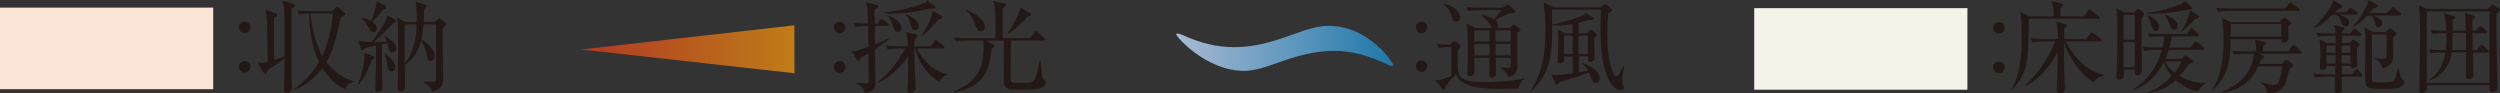 <?xml version="1.0" encoding="UTF-8"?>
<svg xmlns="http://www.w3.org/2000/svg" xmlns:xlink="http://www.w3.org/1999/xlink" viewBox="0 0 324.93 12.13">
  <rect x="0" y="0" width="324.93" height="12.13" fill="#333333" stroke="none"/>
  <defs>
    <style>
      .cls-1 {
        fill: url(#_名称未設定グラデーション_4);
        mix-blend-mode: multiply;
      }

      .cls-1, .cls-2, .cls-3, .cls-4, .cls-5 {
        stroke-width: 0px;
      }

      .cls-2 {
        fill: url(#_名称未設定グラデーション_5);
      }

      .cls-6 {
        isolation: isolate;
      }

      .cls-3 {
        fill: #231815;
      }

      .cls-4 {
        fill: #fbe5d9;
      }

      .cls-5 {
        fill: #f5f2e8;
      }
    </style>
    <linearGradient id="_名称未設定グラデーション_5" data-name="名称未設定グラデーション 5" x1="-355.12" y1="-278.53" x2="-355.12" y2="-305.86" gradientTransform="translate(381.52 -349.01) rotate(-90.06)" gradientUnits="userSpaceOnUse">
      <stop offset="0" stop-color="#bf7c18"/>
      <stop offset="1" stop-color="#b03b23"/>
    </linearGradient>
    <linearGradient id="_名称未設定グラデーション_4" data-name="名称未設定グラデーション 4" x1="-539.5" y1="-837.92" x2="-539.5" y2="-865.63" gradientTransform="translate(-684.78 -533.21) rotate(-90) scale(1 -1)" gradientUnits="userSpaceOnUse">
      <stop offset="0" stop-color="#a7b9d3"/>
      <stop offset="1" stop-color="#1f79a9"/>
    </linearGradient>
  </defs>
  <g class="cls-6">
    <g id="_レイヤー_2" data-name="レイヤー 2">
      <g id="PC">
        <g>
          <polygon class="cls-2" points="103.25 3.29 103.26 9.52 75.52 6.43 103.25 3.29"/>
          <g>
            <path class="cls-3" d="M109.88,3.58c0,.42-.35.76-.75.76s-.75-.34-.75-.75.32-.75.75-.75c.42,0,.75.32.76.75ZM109.89,8.71c0,.43-.35.75-.75.75-.42,0-.75-.32-.75-.75,0-.4.32-.75.75-.76.42,0,.75.34.76.75Z"/>
            <path class="cls-3" d="M113.72,6.39c.01.82.06,3.74.06,4.3,0,.86-.22,1.2-1.36,1.42-.06-.34-.31-.9-1.15-1.29l.03-.06c.22.01.7.06,1.07.06.55,0,.55-.08.54-.57,0-.53-.04-2.85-.04-3.33-.39.25-.71.43-.99.6-.1.29-.17.44-.29.44-.12,0-.16-.09-.19-.14l-.7-1.18c.44.01.62.03,2.17-.56-.01-.44-.01-.68-.05-2.71-.68,0-1.17.03-1.64.12l-.26-.52c.79.06,1.05.08,1.89.09,0-.1-.03-.56-.03-.84,0-1.09,0-1.21-.25-1.95l1.43.39c.09.03.17.05.17.16,0,.09-.06.17-.12.21-.05.04-.3.21-.34.23-.01.29.01,1.55.02,1.81h.39l.29-.44c.05-.08.14-.17.21-.17.08,0,.16.06.25.14l.57.44c.08.06.13.13.13.19,0,.13-.1.14-.2.14h-1.64c.01.38.03,2.03.04,2.37.61-.25,1.22-.48,1.83-.74v.08c-.29.22-.79.64-1.83,1.31ZM122,10.63c-2.11-1.45-2.79-3.21-3.03-4.3h-.14c0,.56.03,1.56.05,2.14.01.47.12,2.56.12,2.99,0,.18-.03.32-.19.44-.18.13-.4.17-.51.17-.25,0-.35-.19-.35-.43,0-.17.05-.88.05-1.03.04-1.46.04-2.9.04-3.35-.74,1.27-2.38,2.84-3.87,3.49l-.04-.08c1.4-1.16,2.7-2.75,3.49-4.35h-.69c-.17,0-.9,0-1.53.12l-.26-.52c.87.08,1.75.09,2,.09h.86c-.04-1.16-.09-1.41-.28-1.83l1.38.31c.08.01.16.08.16.18s-.04.14-.4.42c-.01.16-.02.74-.02.92h2.13s.48-.65.48-.65c.06-.09.12-.17.19-.17.09,0,.17.08.25.14l.74.65c.08.08.13.12.13.19,0,.13-.12.14-.19.14h-3.38c.94,2.04,2.84,3.21,3.99,3.33v.07c-.29.1-.65.25-1.17.91ZM120.89,1.1c-1.6.4-3.24.67-4.89.67-.49,0-.83-.03-1.12-.05v-.1c1.08-.09,3.64-.52,5.35-1.28.21-.09.25-.2.29-.31l.87.7c.09.07.21.13.21.23,0,.21-.57.16-.71.14ZM116.7,4.15c-.39,0-.49-.3-.66-.81-.23-.73-.42-.97-.65-1.25v-.08c.69.23,1.79.87,1.8,1.61,0,.35-.23.52-.48.52ZM118.93,3.9c-.31,0-.46-.18-.59-.74-.12-.47-.29-.88-.59-1.3l.03-.04c.72.36,1.64.83,1.64,1.55,0,.03,0,.53-.49.53ZM122,2.53c-1.12,1.29-1.6,1.72-2.17,2.12l-.06-.05c.27-.37,1.43-2.17,1.44-3.19l1.15.64c.08.04.13.12.13.21,0,.16-.31.22-.48.27Z"/>
            <path class="cls-3" d="M133.08,11.67c-2.61,0-2.61-.04-2.62-1.89,0-.71.02-3.85.02-4.5h-2.37s.98.48.98.48c.06.04.19.09.19.19,0,.12-.1.18-.39.35-.28,2.56-.8,4.97-4.86,5.69l-.04-.12c3.01-1.22,3.84-2.93,3.84-5.75,0-.57-.03-.73-.05-.85h-1.99c-.33,0-.95.02-1.53.12l-.26-.52c.9.08,1.82.09,2,.09h3.39c0-2.45,0-2.79-.06-3.62-.04-.66-.13-.91-.25-1.2l1.44.31c.16.04.25.06.25.18,0,.13-.26.31-.45.43v3.89s3.55,0,3.55,0l.6-.73c.09-.1.14-.17.22-.17.06,0,.14.07.22.14l.78.73c.1.09.13.13.13.21,0,.12-.1.13-.19.13h-4.23c-.01.75-.05,3.92-.05,4.33,0,.91,0,1.01.26,1.12.18.07,1.18.06,1.42.06.94,0,1.34,0,1.57-.68.18-.55.43-1.61.54-2.21h.08c.22,2.05.24,2.28.48,2.48.16.13.22.18.22.35,0,.94-1.61.94-2.87.94ZM127.49,4.07c-.42,0-.51-.26-.78-.97-.38-1.01-.82-1.48-1.07-1.73l.06-.06c1.2.49,2.32,1.38,2.32,2.13,0,.34-.19.64-.53.64ZM133.54,2.16c-.57.69-1.71,1.76-2.52,2.28l-.08-.06c.45-.65,1.48-2.32,1.71-3.42l1.17.7c.13.08.22.13.22.23,0,.13-.1.23-.51.27Z"/>
          </g>
        </g>
        <g>
          <g>
            <path class="cls-3" d="M185.5,3.57c0,.41-.34.74-.74.74-.41,0-.74-.33-.74-.74,0-.41.32-.74.74-.74s.74.32.74.74ZM185.5,8.59c0,.42-.34.74-.74.74s-.74-.32-.74-.74c0-.39.32-.74.74-.74.41,0,.74.33.74.74Z"/>
            <path class="cls-3" d="M197.39,11.52c-.43-.01-2.31.03-2.69.03-.98,0-2.36-.04-3.48-.37-1.5-.44-1.81-1.14-1.99-1.54-.19.25-1.16,1.31-1.35,1.54-.04.13-.06.32-.09.37-.01.04-.06.1-.14.1-.06,0-.13-.04-.18-.1l-.93-1.11c.9-.01,1.86-.46,2.1-.61v-3.73c-.39,0-1.04,0-1.66.12l-.26-.51c.56.05.94.08,1.71.09l.47-.36c.08-.05.14-.1.18-.1.05,0,.11.04.17.09l.51.46c.05.05.09.1.09.17,0,.08-.04.13-.08.15-.06.05-.19.17-.27.23-.04.25-.04,1.55-.04,1.83,0,1.58,0,2.41,3.56,2.4.56,0,2.83-.07,4.15-.3.27-.05.7-.14,1.03-.22v.05c-.37.22-.75.76-.83,1.31ZM189.27,2.82c-.38,0-.48-.34-.56-.61-.19-.64-.54-1.24-1.08-1.63l.03-.08c1.55.29,2.14,1.26,2.14,1.74,0,.3-.2.57-.52.57ZM197.59,3.96c-.05.05-.33.27-.39.32-.02.61.02,3.62.02,4.31,0,.43,0,1.17-1.22,1.44-.08-.53-.54-.93-.99-1.2v-.06c.13,0,.75.04.89.04.42,0,.47-.09.47-.46v-.84s-1.99,0-1.99,0c0,.13.04,1.36.04,1.59,0,.05.04.45.04.5,0,.23-.2.46-.59.46-.32,0-.32-.19-.32-.29,0-.06.02-.41.02-.48,0-.26,0-1.49.01-1.77h-1.96c.01.26.03,1.48.03,1.76,0,.47-.37.62-.61.62-.33,0-.33-.2-.33-.34,0-.04.01-.2.01-.24.04-.57.05-2.24.05-2.74,0-2.26-.05-2.97-.14-3.5l1.16.57h2.14c-.1-.09-.11-.12-.22-.35-.22-.45-.73-.97-1.16-1.29v-.09c.24.02.82.07,1.62.56.31-.29.66-.73,1.03-1.17h-2.85c-.33,0-.94.02-1.5.12l-.26-.5c.66.05,1.31.07,1.96.07h2.75s.46-.32.46-.32c.05-.04.11-.09.17-.09.06,0,.17.06.2.1l.74.62s.09.09.09.17c0,.03-.03.11-.1.15-.09.05-.62.1-.74.13-.28.08-1.5.71-1.78.83.11.1.34.29.34.65,0,.23-.11.33-.2.39h1.73s.36-.35.36-.35c.05-.05.1-.1.17-.1.04,0,.11.05.14.08l.66.46c.06.04.1.09.1.13,0,.05-.01.08-.04.11ZM193.58,3.94h-1.97c0,.36.01,1.03.01,1.45h1.96s0-1.45,0-1.45ZM193.58,5.7h-1.96s0,1.5,0,1.5h1.96s0-1.5,0-1.5ZM196.35,3.94h-1.99s0,1.45,0,1.45h1.99s0-1.45,0-1.45ZM196.36,5.69h-1.99s0,1.51,0,1.51h1.99s0-1.51,0-1.51Z"/>
            <path class="cls-3" d="M210.91,9.62c-.01.14-.06.64-.06.94,0,.25.03.3.15.61.03.05.04.11.04.19,0,.33-.29.37-.41.37-.46,0-1.05-.55-1.22-.84-1.24-1.95-1.38-4.57-1.38-7.41,0-.94.02-1.54.05-2.22h-6.37c.01.58.03,1.05.03,1.79,0,3.39,0,6.42-2.74,8.78l-.06-.06c1.84-2.73,1.92-5.93,1.92-7.71,0-1.26-.08-3.05-.25-3.76l1.34.66h6.06s.42-.3.42-.3c.1-.06.17-.1.23-.1s.13.04.22.11l.54.47c.08.06.11.13.11.19s-.05.11-.11.15c-.11.08-.28.17-.4.2-.05.64-.11,1.57-.11,2.87,0,1.7.08,3.22.74,4.87.14.34.33.55.45.55.22,0,.83-1.21.97-1.49l.06.03c-.03.18-.19.96-.2,1.11ZM207.4,10.77c-.33,0-.43-.25-.46-.33-.24-.65-.28-.75-.42-1.03-.24.1-.81.36-1.77.64-1.72.52-1.92.59-2.08.64-.13.22-.18.29-.31.29-.09,0-.14-.09-.2-.2l-.56-1.12c.18.04.41.09.73.09.29,0,1.01-.08,2.08-.23v-2.18s-1.12,0-1.12,0c0,.06.01.36.01.42,0,.15-.02.23-.1.29-.17.14-.41.17-.48.17-.28,0-.28-.15-.28-.33,0-.04.1-2.38.1-2.83,0-.09-.01-.88-.06-1.25l.9.54h1.03s-.01-1.24-.01-1.24c-.76.14-1.41.21-1.97.21-.29,0-.47-.01-.66-.03v-.08c1.68-.37,3.67-.97,4.37-1.5l.84.52c.1.06.17.13.17.18,0,.11-.11.15-.42.18-.43.03-1.11.27-1.54.36v1.39s1.12,0,1.12,0l.29-.36c.06-.08.11-.11.17-.11.06,0,.13.04.22.11l.46.41c.08.06.13.14.13.2,0,.09-.09.15-.39.33.01.38.07,2.27.07,2.69,0,.27-.36.45-.6.45-.15,0-.25-.05-.26-.28,0-.06.01-.37.01-.45h-1.21s0,2.05,0,2.05l1.22-.19c-.22-.37-.48-.65-.83-.99l.03-.05c1.94.69,2.31,1.55,2.31,2.09,0,.32-.22.54-.5.54ZM204.4,4.64h-1.12s0,2.38,0,2.38h1.12s0-2.38,0-2.38ZM206.37,4.64h-1.21v2.38h1.21v-2.38Z"/>
          </g>
          <path class="cls-1" d="M181.07,8.47c0,.06-.07.08-.18.08s-.28-.04-.5-.14c-2.49-1.2-4.7-1.8-7.04-1.8-1.67,0-3.45.31-5.44.93-2.21.68-4.27,1.67-6.22,1.67-4.91,0-8.82-4.44-8.82-4.75,0-.06.07-.1.18-.1.14,0,.32.04.5.12,2.42,1.12,4.59,1.65,6.87,1.65,1.78,0,3.63-.33,5.69-.99,2.28-.72,4.48-1.78,6.55-1.78,5.34,0,8.43,4.85,8.43,5.1Z"/>
        </g>
        <g>
          <g>
            <path class="cls-3" d="M32.55,3.56c0,.42-.35.75-.75.75-.42,0-.75-.34-.75-.75,0-.42.32-.75.75-.75.42,0,.75.32.75.75ZM32.55,8.68c0,.43-.35.75-.75.75s-.75-.32-.75-.75c0-.4.32-.75.75-.75.42,0,.75.34.76.75Z"/>
            <path class="cls-3" d="M37.87,1.19c0,1.35,0,8.33.02,9.01,0,.18.05.99.05,1.14,0,.17,0,.69-.61.69-.42,0-.42-.31-.42-.43,0-.31.05-1.7.06-1.99.01-.68.02-1.03.02-2.03-.18.13-.69.52-1,.73-.97.65-1.08.72-1.23.83-.06.31-.12.46-.26.46-.09,0-.17-.06-.25-.18l-.79-1.2c.4,0,.88-.05,1.34-.18-.06-3.78-.08-5.46-.16-6.03-.03-.18-.05-.31-.16-.75l1.33.45c.12.04.23.1.23.22,0,.13-.12.21-.4.4-.03.25-.03.46-.03.7,0,.75.02,4.07.03,4.74.21-.08,1.17-.4,1.35-.47.01-2.29.03-4.72-.06-6.14-.03-.48-.09-.66-.22-1.07l1.34.41c.19.06.27.12.27.22,0,.12-.1.22-.47.44ZM44.83,11.6c-1.24-.6-2.21-1.58-2.93-2.75-.44.57-1.82,2.24-3.69,2.83l-.05-.08c1.79-1.16,2.92-2.84,3.31-3.51-.93-1.97-1.27-4.15-1.29-6.33-.17,0-.74.01-1.27.12l-.26-.52c.66.05,1.33.09,2,.09h2.51s.47-.42.47-.42c.09-.08.16-.12.22-.12s.13.04.22.12l.65.56c.08.07.16.14.16.23,0,.12-.23.29-.57.44-.04.17-.66,2.69-.74,2.99-.31,1.26-.9,2.41-1.15,2.84.81,1.01,2.29,2.22,3.59,2.43v.1c-.75.16-.97.6-1.17.99ZM40.36,1.75c.16,1.98.89,4.46,1.53,5.55.74-1.57,1.27-3.76,1.37-5.55h-2.9Z"/>
            <path class="cls-3" d="M48.27,7.83c-.26.92-.96,2.38-1.69,3.2l-.07-.03c.45-1.2.84-2.43.84-3.72,0-.2-.01-.31-.03-.43l1.14.43c.06.03.21.08.21.18,0,.12-.04.14-.42.37ZM51,6.8c-.31,0-.39-.21-.44-.38-.08-.22-.17-.59-.23-.81-.05.01-.46.11-.69.16,0,.44-.01,2.39,0,2.79,0,.22.08,2.83.08,2.91,0,.36-.43.46-.57.46-.38,0-.38-.23-.38-.42,0-.09.09-2.72.09-2.9,0-.42.01-2.3.01-2.69-.86.2-1.12.26-1.48.37-.14.22-.19.26-.27.26-.09,0-.19-.09-.22-.19l-.33-1.12c.36.13.64.18,1.73.21.69-.9,1.95-2.65,2.06-3.47l1,.58c.05.03.12.09.12.17,0,.16-.17.22-.4.31-.73.79-1.75,1.78-2.52,2.41.26,0,1.18,0,1.72-.03-.09-.3-.18-.46-.38-.73l.05-.05c.58.3,1.56.92,1.56,1.69,0,.36-.32.47-.49.47ZM50.14,1.11c-.05.04-.31.12-.36.14-.4.53-.92,1.14-1.38,1.56.56.42.59.78.59.86,0,.3-.23.51-.47.51-.25,0-.31-.09-.6-.58-.43-.71-.55-.86-.9-1.21l.03-.07c.29.05.81.17,1.21.4.25-.57.48-1.38.61-1.92.05-.22.05-.27.08-.64l1.18.6c.09.05.12.14.12.18,0,.07-.03.12-.1.17ZM50.87,9.3c-.34,0-.44-.26-.51-.7-.1-.74-.14-1-.37-1.62l.04-.03c.16.09,1.35.96,1.35,1.79,0,.42-.32.56-.52.56ZM57.9,3.32c-.09.09-.29.27-.35.34-.01.29-.03.43-.03.78,0,.91.08,4.94.08,5.76,0,.51,0,1.35-1.45,1.73-.16-.42-.26-.71-1.13-1.29v-.05c.1,0,.79.04,1.12.04.4,0,.53,0,.53-.46V3.17s-1.63,0-1.63,0c-.09,1.08-.21,1.74-.25,1.95.79.44,1.7,1.4,1.71,2.17,0,.42-.26.62-.53.62-.36,0-.44-.31-.52-.77-.08-.4-.16-.91-.7-1.86-.3,1.24-1.08,2.51-2.13,3.14.01.81.03,2.2.03,2.95,0,.47-.58.48-.62.48-.3,0-.34-.14-.34-.38,0-1.53.06-4.75.06-5.23,0-1.51-.02-3.35-.15-3.95l1.11.56h1.46c0-.65,0-2.17-.19-2.63l1.31.39c.12.04.17.12.17.19,0,.1-.04.13-.34.4-.01.4-.01.87-.05,1.64h1.48s.34-.34.34-.34c.1-.1.13-.12.19-.12.05,0,.1.01.2.09l.59.47c.06.05.12.1.12.2,0,.05-.01.1-.08.17ZM52.6,3.17c-.02,1.69,0,3.43,0,5.12,1.38-1.78,1.52-3.8,1.54-5.12h-1.55Z"/>
          </g>
          <rect class="cls-4" y=".99" width="27.71" height="10.6"/>
        </g>
        <g>
          <g>
            <path class="cls-3" d="M260.55,3.62c0,.42-.35.75-.75.75-.42,0-.75-.34-.75-.75,0-.42.32-.75.75-.75s.75.32.75.75ZM260.55,8.75c0,.43-.35.75-.75.76-.42,0-.75-.33-.75-.75,0-.4.32-.75.75-.75.42,0,.75.34.76.75Z"/>
            <path class="cls-3" d="M272.69,2.43h-9c-.05,5.41-.06,7.02-2.19,9.24l-.08-.05c1.28-2.09,1.35-5.02,1.34-6.81,0-.71-.02-2.64-.21-3.26l1.21.58h3.16c.01-.8-.07-1.43-.27-1.98l1.3.31c.08.01.2.05.2.17,0,.13-.1.22-.35.38-.01.3-.03.78-.01,1.12h3.08s.51-.73.51-.73c.08-.1.13-.17.18-.17.09,0,.14.05.26.14l.94.73c.06.05.13.1.13.2,0,.12-.12.14-.19.14ZM272.08,10.7c-1.68-1-3.28-3.4-3.8-5.22-.01,1.07-.01,1.83-.01,1.91,0,2.94.12,3.59.12,4.16,0,.58-.49.58-.68.59-.27,0-.39-.12-.39-.39,0-.18.13-4.22.14-4.97-1.1,2.03-2.78,3.81-4.22,4.43l-.05-.1c1.47-1.17,3.32-4.06,3.95-5.72h-1.44c-.3,0-.95.01-1.52.12l-.26-.52c1.04.08,1.79.09,2,.09h1.55c0-.51,0-1.58-.26-2.26l1.22.31c.1.03.21.1.21.21,0,.17-.23.29-.35.34v1.4s2.85,0,2.85,0l.53-.7c.08-.1.13-.18.2-.18.08,0,.14.06.25.14l.91.71c.07.05.13.1.13.19,0,.13-.13.14-.2.14h-4.51c1.63,2.97,3.45,4,5.04,4.38v.09c-.84.09-1.23.64-1.39.86Z"/>
            <path class="cls-3" d="M278.33,2.28c0,.44-.01,2.37,0,2.76,0,1.08.05,2.79.06,3.88,0,.31,0,.87-.61.87-.34,0-.35-.31-.31-.74h-1.44c.01.12.04.39.04.56,0,.23,0,.75-.67.75-.26,0-.33-.17-.33-.36,0-.23.05-1.25.06-1.46.04-1.18.06-3.35.06-4.58,0-1.3-.01-1.52-.07-2.31-.01-.09-.05-.48-.05-.56l1.05.53h1.3s.27-.33.27-.33c.05-.07.13-.13.18-.13.09,0,.16.03.26.12l.42.34s.12.13.12.25c0,.13-.12.26-.32.42ZM277.46,1.93h-1.46s0,3.24,0,3.24h1.46s0-3.24,0-3.24ZM277.46,5.48h-1.46s0,3.25,0,3.25h1.46s0-3.25,0-3.25ZM285.64,11.89c-.58-.14-1.66-.42-2.85-1.47-1.3,1.22-2.78,1.55-3.64,1.69v-.08c1.2-.47,2.25-1.22,3.1-2.17-.17-.2-.73-.86-1-1.82-.25.52-1.47,2.91-4.01,3.63v-.09c1.9-1.09,3.17-2.98,3.74-5.1h-.72c-.17,0-.9,0-1.53.12l-.25-.52c.86.08,1.75.09,1.99.09h.6c.09-.46.17-.88.23-1.44h-.4c-.33,0-.95,0-1.53.12l-.26-.52c.88.08,1.82.09,2,.09h3.11s.43-.58.43-.58c.06-.08.13-.17.21-.17.08,0,.16.08.22.14l.59.56c.08.07.13.13.13.21,0,.12-.12.14-.21.14h-3.3c-.14.82-.26,1.23-.32,1.45h2.76s.45-.63.45-.63c.06-.09.13-.17.21-.17.06,0,.16.08.23.14l.73.62c.05.04.13.12.13.2,0,.13-.1.14-.19.14h-4.41c-.14.49-.29.84-.43,1.18h2.05s.31-.29.31-.29c.06-.07.14-.16.21-.16s.12.03.22.1l.6.43c.08.05.17.16.17.26,0,.13-.14.23-.52.35-.49.7-.78,1.08-1.19,1.55,1.51.88,2.77.87,3.37.84v.08c-.65.53-.74.64-1.01,1.07ZM284.44,1.22c-.1.03-.16.04-.25.07-2,.44-3.46.48-4.16.49-.46,0-.77-.01-.99-.02v-.09c2.38-.25,4.34-1.13,4.41-1.16.25-.1.35-.21.52-.38l.81.74c.09.08.13.14.13.23,0,.1-.1.18-.47.13ZM280.2,4.05c-.34,0-.42-.26-.6-.88-.18-.62-.33-.86-.47-1.08l.06-.08c.51.16,1.46.84,1.46,1.51,0,.36-.23.53-.45.53ZM282.59,3.86c-.4,0-.52-.36-.66-.79-.2-.57-.36-.82-.56-1.08l.1-.06c.42.17,1.56.65,1.56,1.47,0,.23-.13.47-.44.47ZM281.4,7.97c.29.68.83,1.17,1.22,1.48.26-.3.69-.83.92-1.48h-2.15ZM285.34,2.47c-1.27,1.25-1.39,1.37-1.79,1.68l-.07-.08c.91-1.5,1.09-2.29,1.18-2.71l.99.63c.09.05.17.13.17.21,0,.12-.18.18-.48.26Z"/>
            <path class="cls-3" d="M296.33,2.82l.34-.36c.09-.1.14-.14.22-.14.09,0,.16.03.25.1l.44.34c.12.09.21.18.21.25,0,.1-.09.18-.39.38,0,.25.04,1.34.04,1.55,0,.59-.57.59-.62.59-.3,0-.3-.17-.31-.44h-6.58c-.01,1.71-.03,4.65-2.35,6.63l-.07-.06c1.13-1.71,1.49-3.93,1.49-6.31,0-.79-.03-2.31-.26-3.01l1.24.52h6.36ZM297.01,1.09l.48-.61c.08-.09.12-.16.19-.16.06,0,.14.05.25.13l.82.62c.08.05.13.12.13.2,0,.09-.09.13-.19.13h-8.89c-.13,0-.94.02-1.53.14l-.26-.52c.86.06,1.75.08,2,.08h7.01ZM297.44,6.67l.47-.66c.08-.12.12-.16.19-.16s.14.05.25.14l.7.65c.06.05.12.13.12.21,0,.07-.08.13-.19.13h-5.42s.52.24.52.24c.12.05.18.12.18.19,0,.09-.12.21-.39.34-.13.35-.17.43-.22.55h2.94s.34-.37.34-.37c.1-.12.16-.16.23-.16.06,0,.14.05.26.14l.48.38c.09.06.14.14.14.21,0,.05-.03.14-.13.21-.13.09-.23.16-.36.25-.05.23-.3,1.26-.36,1.46-.16.51-.57,1.81-2.51,1.69-.07-.81-.69-1.26-.85-1.36l.04-.09c.78.3,1.47.38,1.64.38.51,0,.7-.39.88-1.12.17-.7.23-.99.28-1.3h-3.16c-.29.64-1.39,3.06-4.7,3.41v-.1c.7-.29,1.96-.82,2.92-1.99.91-1.12,1.19-2.35,1.19-2.75,0-.08,0-.14-.01-.2h-1.01c-.23,0-.91,0-1.53.12l-.26-.52c.81.06,1.61.09,2,.09h1.14c-.04-1.02-.09-1.24-.18-1.52l1.2.31c.16.04.23.08.23.18,0,.09-.1.21-.35.34-.01.2-.03.33-.01.69h3.3ZM289.94,3.14s-.01,1.39-.01,1.62h6.56s0-1.63,0-1.63h-6.55Z"/>
            <path class="cls-3" d="M306.86,9.97h-2.51c.01.44.03,1.22.03,1.67,0,.44-.47.44-.53.44-.4,0-.4-.23-.4-.39,0-.07.04-1.52.05-1.72h-1.07c-.23,0-.9,0-1.53.12l-.26-.51c.81.06,1.61.08,2,.08h.86s.04-1.09.04-1.09h-1.12c.01.31-.26.51-.55.51-.35,0-.35-.2-.35-.34,0-.26.08-1.57.08-1.87,0-.57-.05-1.03-.13-1.77l.99.51h1.12c-.01-.16-.03-.81-.03-.95h-.74c-.32,0-.95.01-1.52.12l-.26-.52c.88.08,1.81.09,1.99.09h.52c-.03-.79-.08-.9-.18-1.11l1.18.31c.08.03.18.09.18.19s-.13.21-.36.39v.21h1.17s.3-.46.3-.46c.05-.07.13-.16.2-.16.09,0,.16.06.25.14l.51.44c.06.05.13.13.13.21,0,.12-.12.13-.21.13h-2.34s0,.95,0,.95h1.03l.25-.26c.09-.1.18-.17.25-.17s.13.04.21.09l.46.34c.05.04.12.13.12.21,0,.1-.25.31-.35.38,0,.36,0,.57.01,1.18,0,.16.05.91.05,1.01,0,.38-.51.46-.58.46-.13,0-.31-.04-.29-.27h-1.16s.01,1.09.01,1.09h1.27s.43-.48.43-.48c.06-.08.13-.16.22-.16.08,0,.16.06.22.14l.44.47c.06.06.12.13.12.19,0,.13-.12.14-.2.14ZM306.25,1.91h-2.26c.77.27,1.33.48,1.33,1.03,0,.21-.14.47-.45.47-.34,0-.42-.18-.64-.74-.13-.34-.33-.6-.55-.75h-.53c-.68.68-1.34,1.33-2.4,1.73l-.04-.05c1.18-1.11,2.18-2.64,2.35-2.93.17-.3.19-.4.22-.65l1.04.67c.05.03.1.1.1.18,0,.12-.06.18-.51.26-.16.16-.23.25-.45.47h1.51s.34-.44.34-.44c.06-.08.13-.17.19-.17.08,0,.17.08.25.14l.57.44c.06.05.13.1.13.19,0,.12-.1.14-.19.14ZM303.55,5.92h-1.16s0,.94,0,.94h1.16v-.94ZM302.4,7.17v1.09s1.15,0,1.15,0v-1.09s-1.15,0-1.15,0ZM305.5,7.17h-1.16s-.01,1.09-.01,1.09h1.17s0-1.09,0-1.09ZM305.5,5.92h-1.16s0,.94,0,.94h1.16v-.94ZM311.91,2.02h-3.43c.72.34,1.13.55,1.13.96,0,.21-.13.56-.47.56s-.4-.29-.46-.56c-.01-.04-.12-.62-.44-.96h-.55c-.9,1-1.48,1.28-1.78,1.42l-.06-.07c.81-.85,1.86-2.46,2.01-3.38l1.05.62c.05.03.13.09.13.16,0,.16-.16.22-.53.31-.18.21-.32.38-.53.62h2.22s.6-.64.6-.64c.08-.09.14-.16.21-.16.08,0,.16.08.23.14l.73.62c.06.05.13.1.13.19,0,.12-.1.14-.2.14ZM312.27,11.11c-.45.42-1.08.44-2.44.45-2.43,0-2.44,0-2.45-2.17,0-.66.06-3.6.06-4.2,0-1.04-.03-1.12-.17-1.64l1.16.62h1.64s.35-.35.35-.35c.06-.06.14-.14.22-.14.06,0,.14.04.21.09l.49.39c.08.06.14.16.14.19,0,.18-.29.4-.44.52-.01.34.01,1.82.02,2.12,0,.7,0,1.2-.86,1.69-.3.17-.46.2-.55.22,0-.16-.16-.84-1.02-1.3v-.06c.17.01.81.12.94.12.62,0,.62-.18.62-.61v-2.56s-1.91,0-1.91,0c.03,1.05,0,5.51,0,5.73,0,.34.05.48.56.48,1.77,0,1.96,0,2.21-.17.3-.2.52-1.2.61-1.65h.08c.27,1.22.31,1.36.69,1.56.06.04.08.12.08.18,0,.17-.05.31-.25.49Z"/>
            <path class="cls-3" d="M323.35,1.15l.43-.42c.09-.09.14-.16.2-.16.04,0,.1.05.16.09l.68.47c.06.04.13.1.13.18,0,.1-.33.36-.49.49v2.67c0,.88.14,5.76.14,6.84,0,.47-.31.65-.64.65s-.39-.26-.39-.4c0-.08.01-.43.01-.49h-8.14c.01.25.05,1-.7,1-.26,0-.29-.23-.29-.44,0-1.09.1-5.94.1-6.88,0-1.03,0-3.16-.17-4.07l1.08.48h7.9ZM315.42,1.47v9.3s8.15,0,8.15,0V1.47s-8.15,0-8.15,0ZM320.49,3.98c-.03-1.77-.03-1.81-.16-2.31l1.16.35c.09.03.2.08.2.17,0,.12-.09.18-.34.33,0,.14.01,1.36.01,1.47h.39s.43-.44.43-.44c.08-.09.16-.17.22-.17.05,0,.17.1.22.14l.49.46s.13.12.13.2c0,.12-.12.13-.19.13h-1.69c0,.34.03,2,.03,2.21h.49l.44-.51c.08-.09.14-.16.21-.16s.16.05.25.14l.56.49c.08.07.13.12.13.21,0,.12-.1.13-.19.13h-1.87c.01.59.07,2.41.07,2.91,0,.36-.32.57-.64.57-.35,0-.35-.31-.35-.51,0-.47.02-2.55.04-2.98h-1.85c-.26,1.62-1.28,3.14-2.96,3.67l-.06-.06c1.39-.86,1.99-2.39,2.19-3.6h-.42c-.23,0-.9,0-1.53.12l-.26-.52c.95.08,1.78.09,2,.09h.25c.05-.53.1-1.16.08-2.21h-.25c-.23,0-.9.01-1.53.12l-.25-.51c.62.05,1.14.08,2.02.08-.03-.53-.13-1.66-.31-2.27l1.27.36c.1.03.17.09.17.18,0,.14-.16.22-.31.31v1.42s1.73,0,1.73,0ZM318.76,4.29c0,.99-.02,1.75-.06,2.21h1.82c0-.12-.01-1.95-.02-2.21h-1.74Z"/>
          </g>
          <rect class="cls-5" x="228" y="1.06" width="27.71" height="10.6"/>
        </g>
      </g>
    </g>
  </g>
</svg>